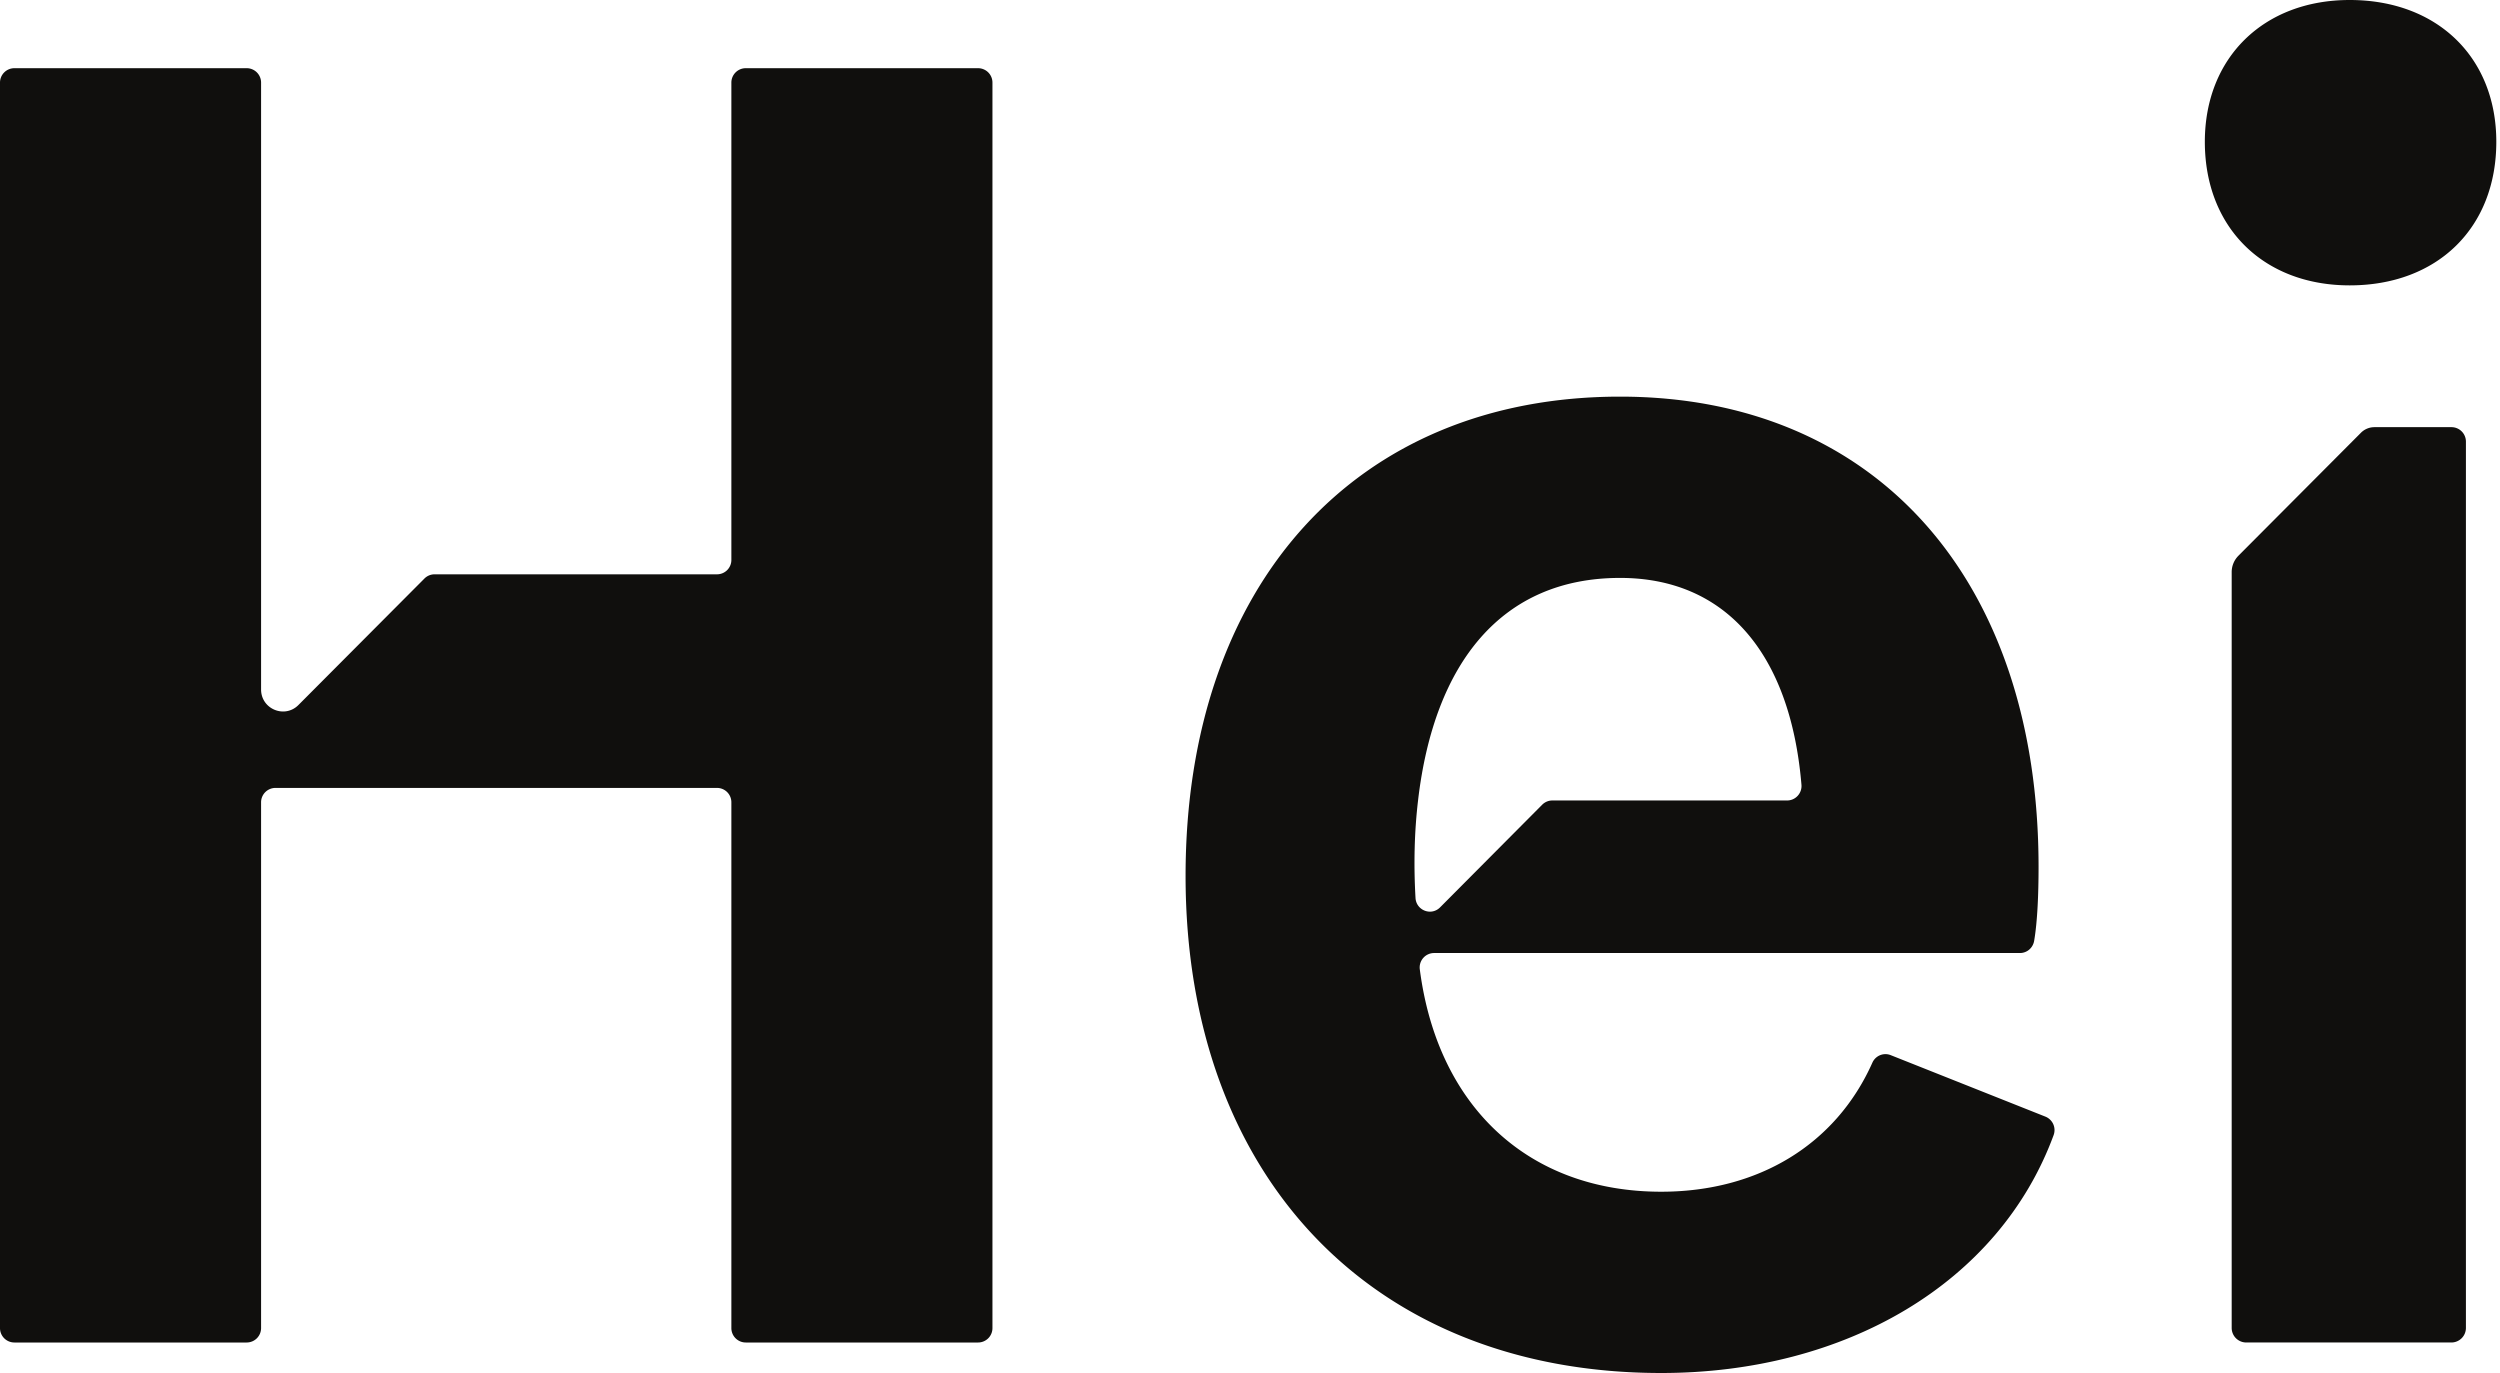 <svg xmlns="http://www.w3.org/2000/svg" width="437" height="240" viewBox="0 0 437 240">
<style>
  path {
    fill: #100f0d;
  }
  @media (prefers-color-scheme: dark) {
    path {
      fill: white;
    }
  }
</style>
<path d="M125.336 100.391H75.969a2.5 2.5 0 0 0-1.778.738l-22.027 22.109c-2.406 2.418-6.527.707-6.527-2.715V14.441a2.516 2.516 0 0 0-2.512-2.52H2.512A2.516 2.516 0 0 0 0 14.442v217.707a2.517 2.517 0 0 0 2.512 2.52h40.613a2.517 2.517 0 0 0 2.512-2.52v-91.902a2.516 2.516 0 0 1 2.511-2.519h77.188a2.51 2.51 0 0 1 2.508 2.519v91.902a2.517 2.517 0 0 0 2.511 2.52h40.618a2.513 2.513 0 0 0 2.507-2.52V14.441a2.513 2.513 0 0 0-2.507-2.52h-40.618a2.516 2.516 0 0 0-2.511 2.52v83.43a2.51 2.51 0 0 1-2.508 2.52M247.875 139.922c2.813-24.156 14.691-38.902 35.32-38.902 18.352 0 29.754 13.078 31.7 36.156.125 1.472-1.032 2.746-2.508 2.746h-41.032c-.667 0-1.304.266-1.777.738l-17.859 17.953c-1.539 1.547-4.164.528-4.289-1.656-.332-5.859-.203-11.551.445-17.035m42.512 68.39c-23.168 0-39.098-14.824-42.207-38.874a2.523 2.523 0 0 1 2.496-2.848h102.41c1.234 0 2.269-.899 2.48-2.117.571-3.328.774-8.137.774-12.942 0-50.199-28.445-82.199-73.145-82.199-46.257 0-75.957 32.941-75.957 83.766 0 52.707 32.824 86.902 83.149 86.902 32.175 0 59.047-15.68 68.586-41.582a2.536 2.536 0 0 0-1.434-3.23L330.5 184.441c-1.25-.5-2.664.09-3.211 1.321-6.391 14.312-19.949 22.55-36.902 22.55M410.727 49.883c15.316 0 25.628-10.039 25.628-25.098C436.355 10.039 426.043 0 410.727 0c-15.004 0-25.321 10.039-25.321 24.785 0 15.059 10.317 25.098 25.321 25.098M415.051 74.668c-.883 0-1.735.352-2.36.98l-21.406 21.485a4.07 4.07 0 0 0-1.187 2.879v132.105a2.546 2.546 0 0 0 2.539 2.551h35.867a2.547 2.547 0 0 0 2.539-2.551V77.199a2.527 2.527 0 0 0-2.523-2.531z"/>
</svg>